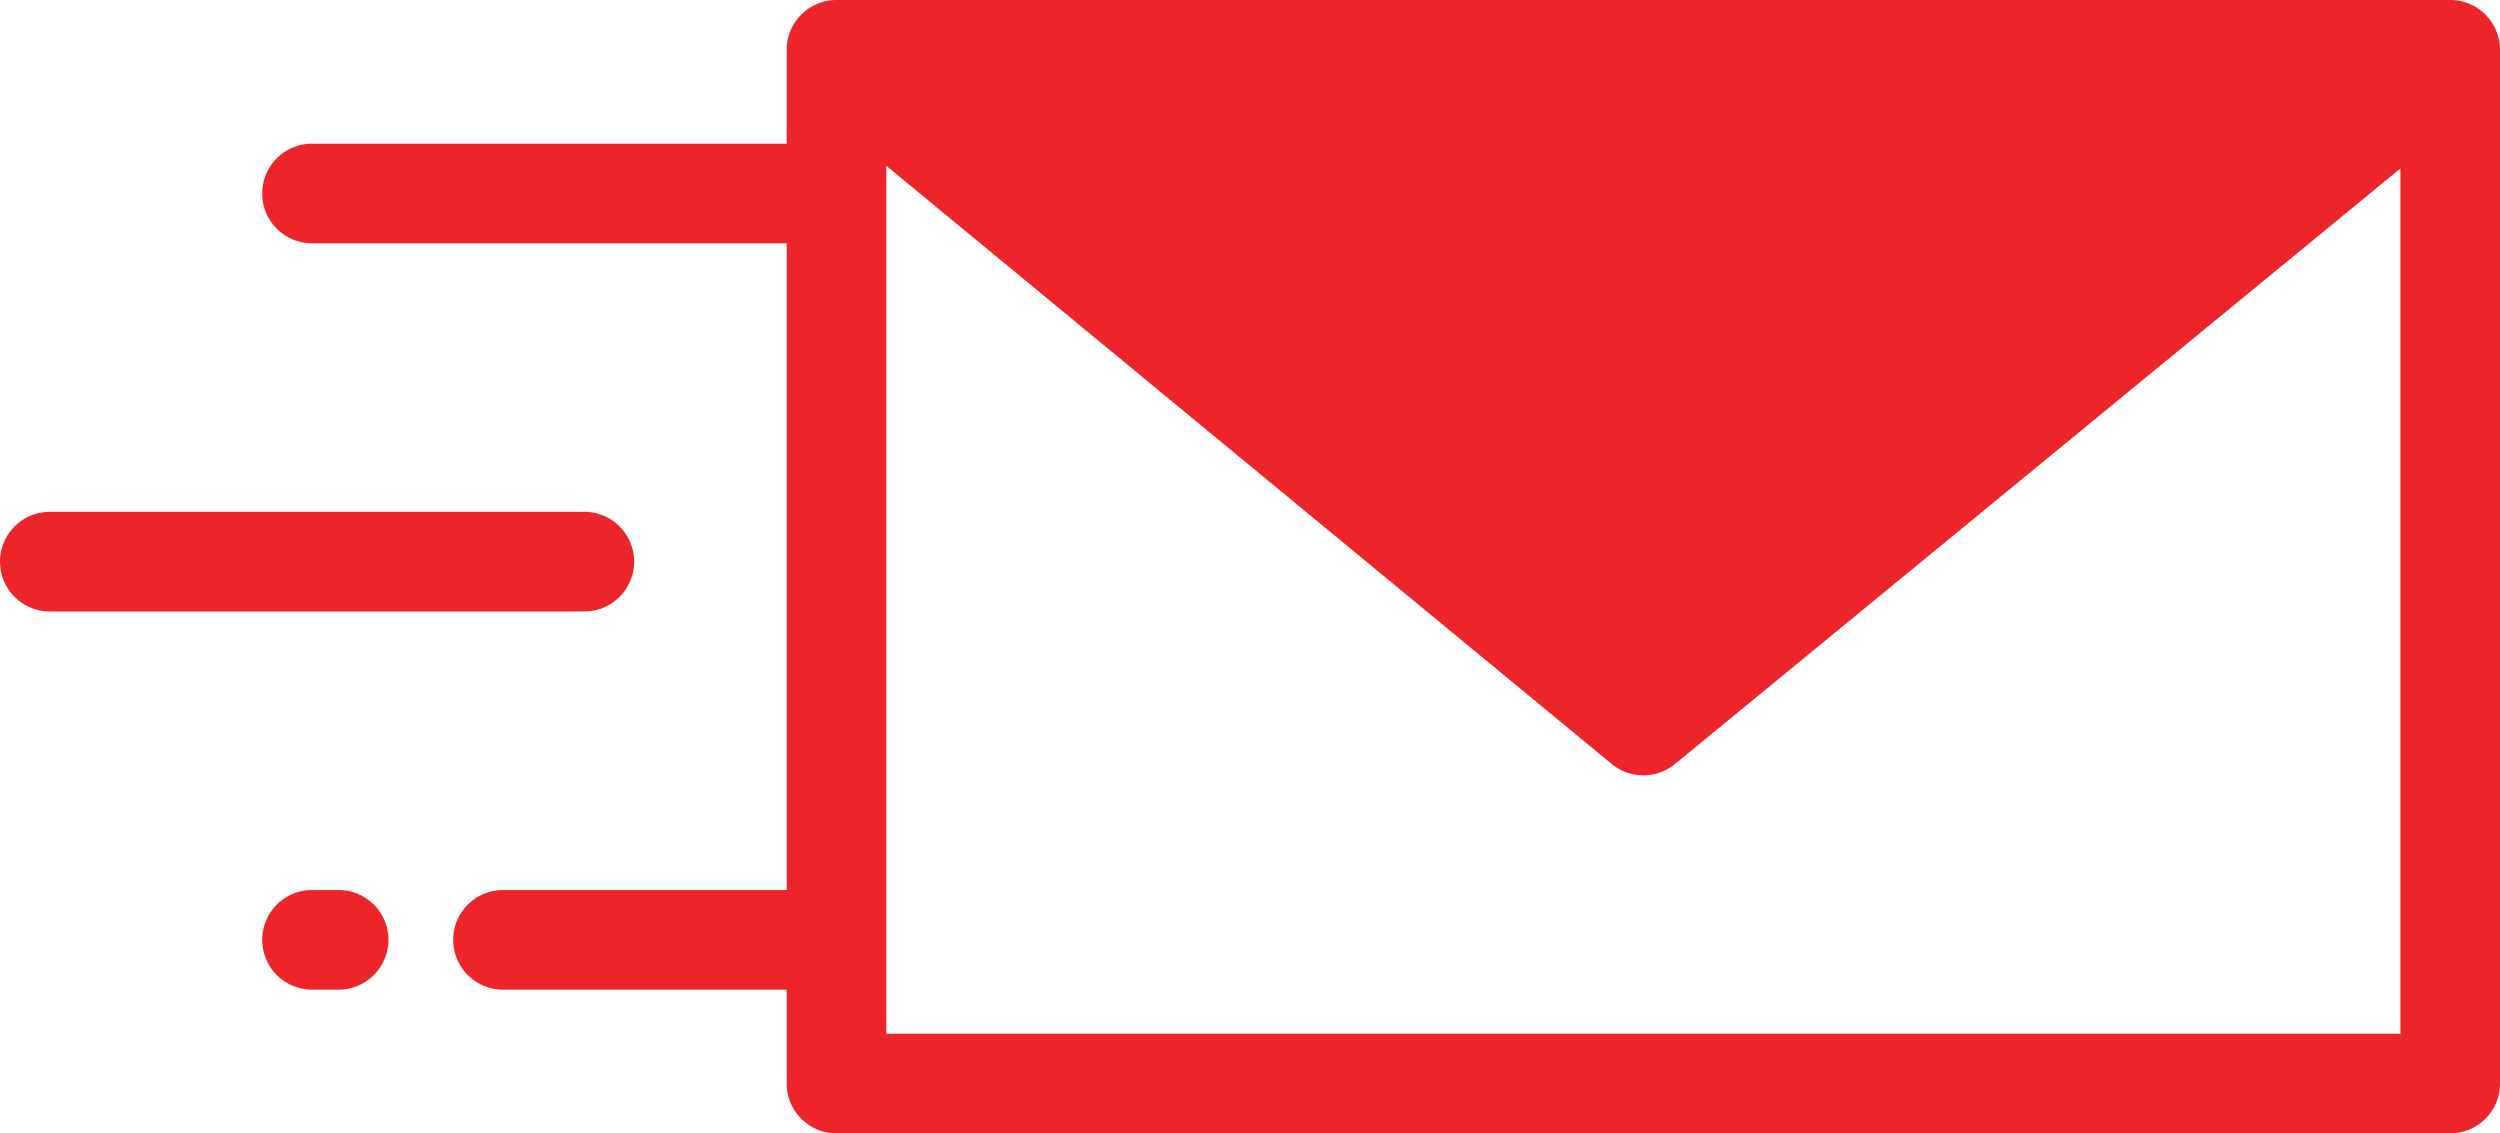 <svg xmlns="http://www.w3.org/2000/svg" width="136" height="61.656" viewBox="0 0 136 61.656">
  <defs>
    <style>
      .cls-1 {
        fill: #ed252a;
      }
    </style>
  </defs>
  <title>EmailFlash</title>
  <g id="Nickname">
    <g>
      <path class="cls-1" d="M133.291,0H45.505a2.709,2.709,0,0,0-2.709,2.709v5.109H16.974a2.709,2.709,0,0,0,0,5.418H42.796V48.419H27.363a2.709,2.709,0,0,0,0,5.418H42.796v5.109a2.709,2.709,0,0,0,2.709,2.709H133.291A2.709,2.709,0,0,0,136,58.947V2.709A2.709,2.709,0,0,0,133.291,0Zm-2.709,56.238H48.214V9.018L87.674,41.559a2.709,2.709,0,0,0,3.443.004l39.465-32.397Z"/>
      <path class="cls-1" d="M31.788,27.844H2.709a2.709,2.709,0,1,0,0,5.418h29.079a2.709,2.709,0,1,0,0-5.418Z"/>
      <path class="cls-1" d="M18.422,48.419H16.974a2.709,2.709,0,0,0,0,5.418h1.448a2.709,2.709,0,0,0,0-5.418Z"/>
    </g>
  </g>
</svg>
